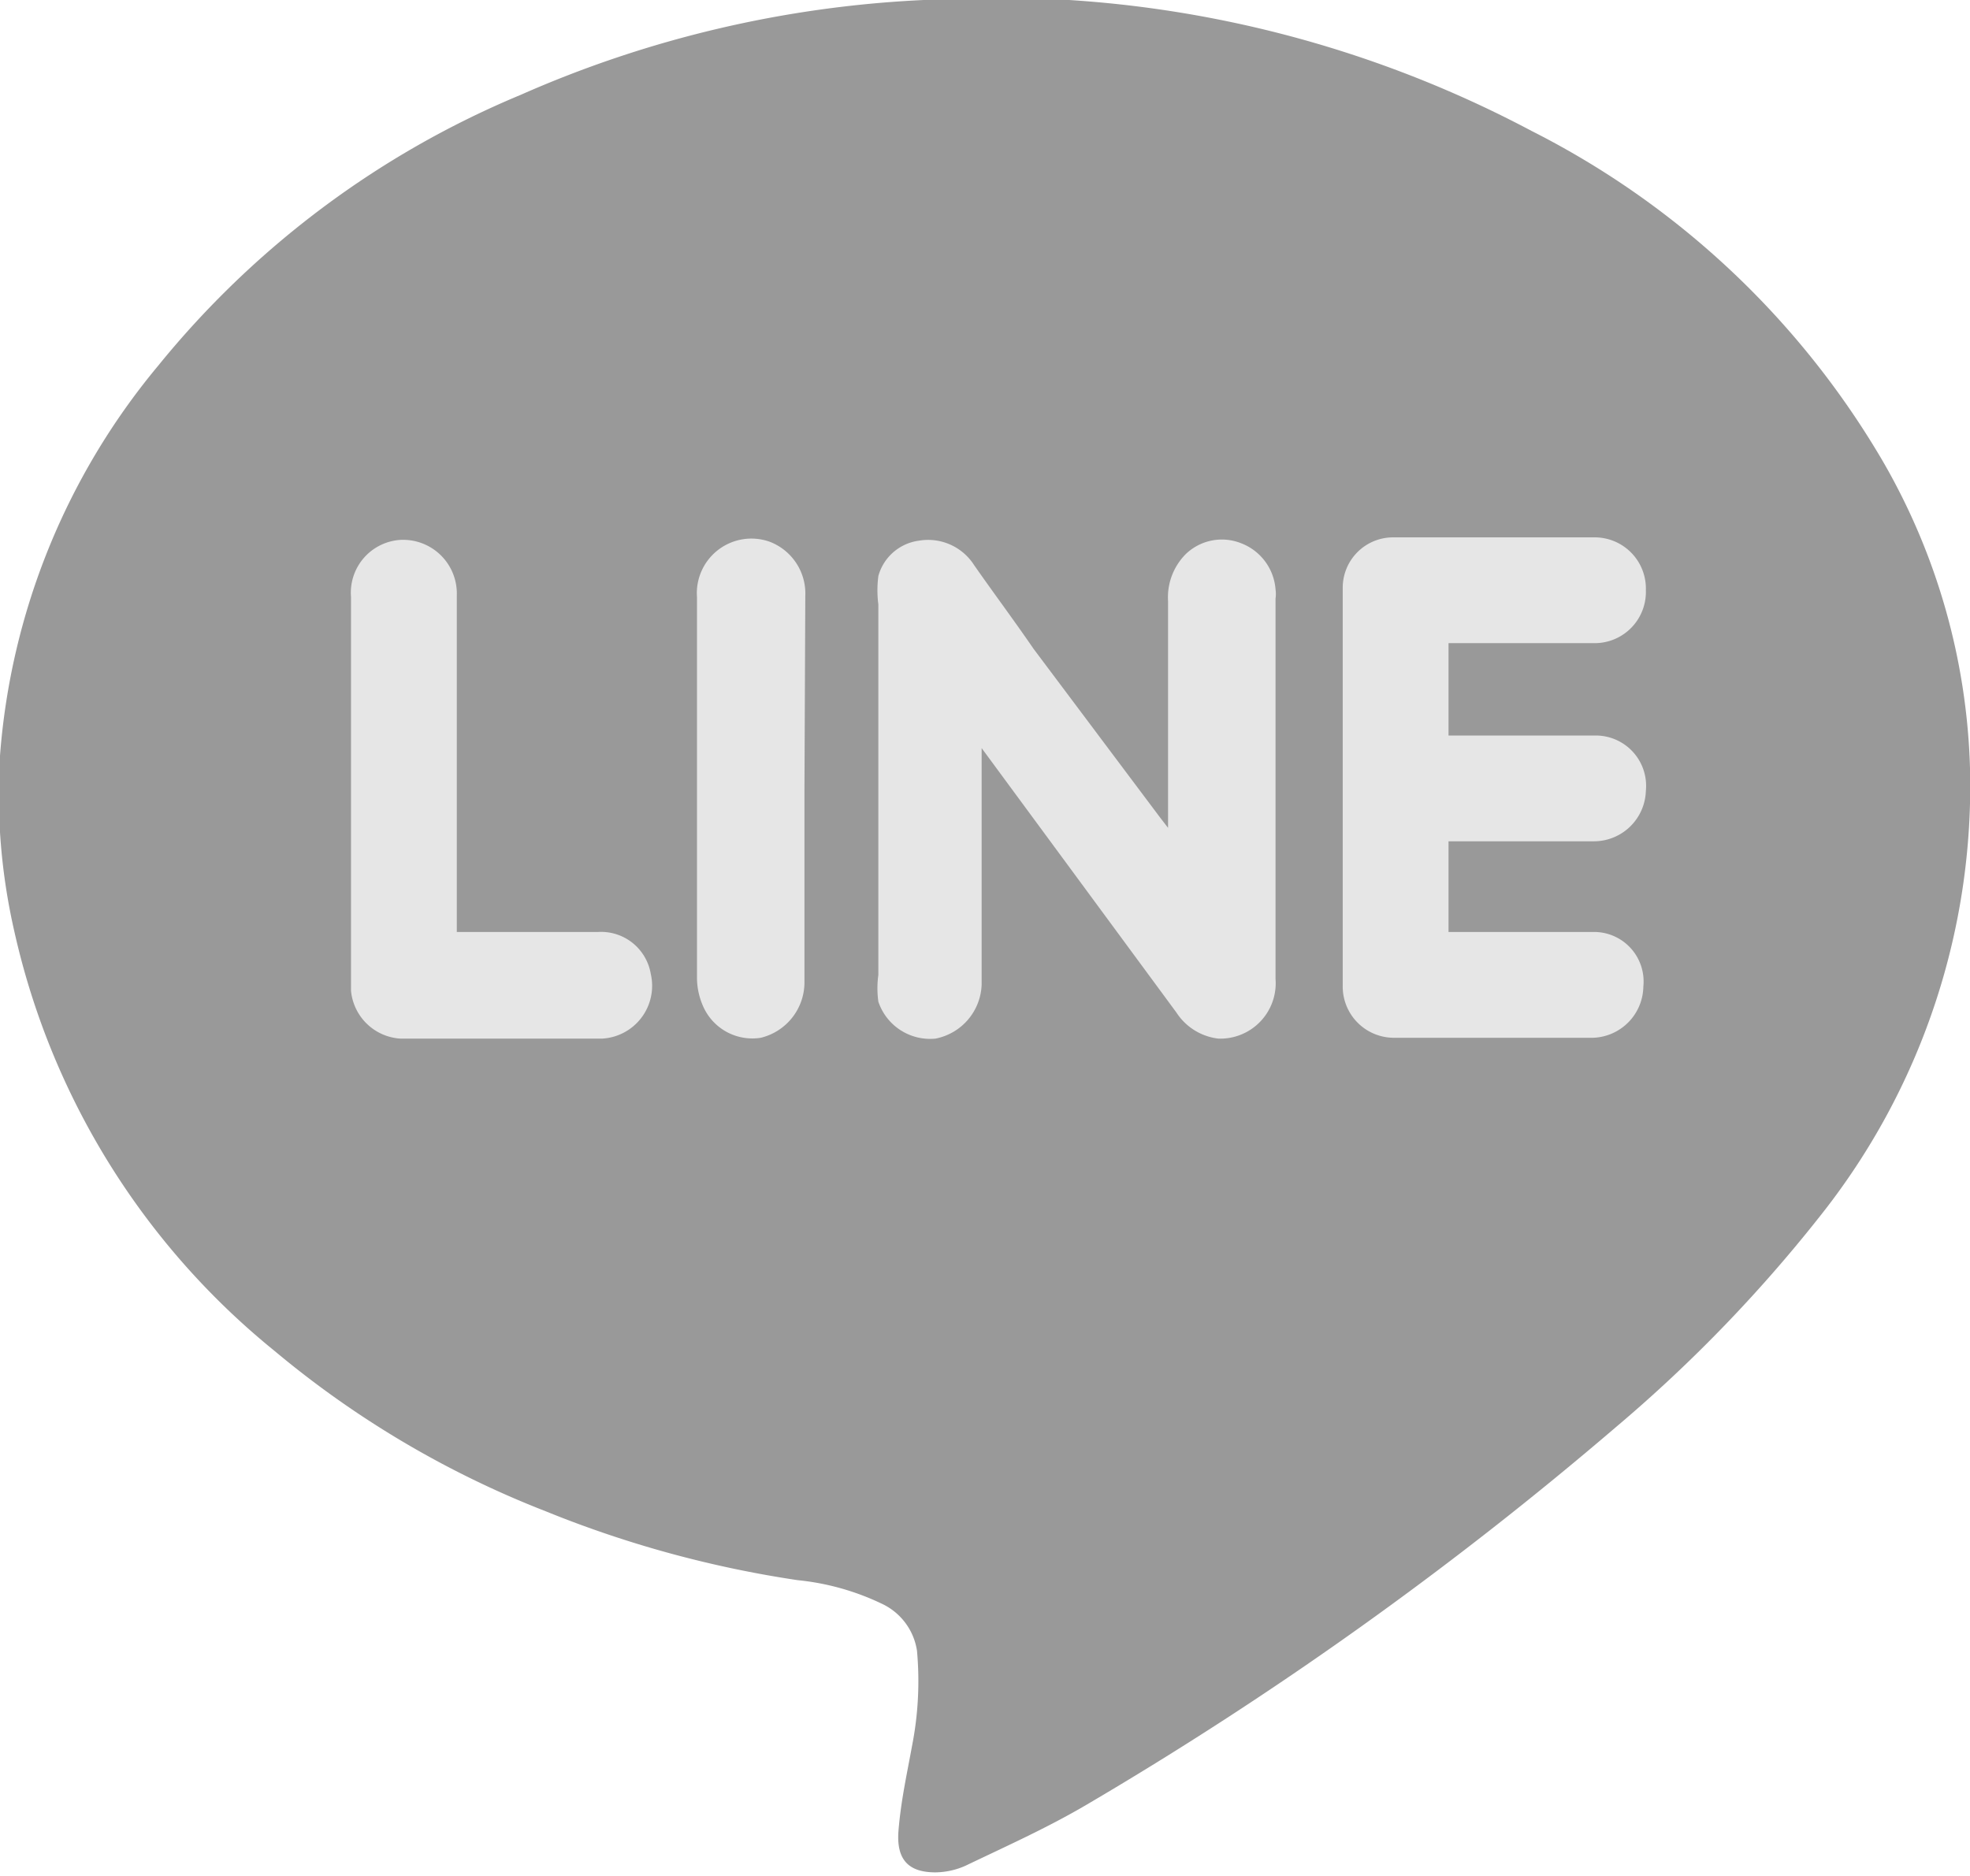 <svg xmlns="http://www.w3.org/2000/svg" viewBox="0 0 23.46 22.34"><g fill-rule="evenodd" data-name="レイヤー 2"><path d="M23.46 9.15a8.23 8.23 0 0 1-1.72 5.25 17.34 17.34 0 0 1-2.5 2.6 43.8 43.8 0 0 1-6.31 4.5c-.46.27-.95.49-1.43.72a.9.9 0 0 1-.36.08c-.31 0-.47-.14-.44-.5s.1-.67.16-1a4 4 0 0 0 .06-1.14.74.74 0 0 0-.42-.56 3 3 0 0 0-1-.28 13.08 13.08 0 0 1-3-.82 11.58 11.58 0 0 1-3.23-1.91 8.94 8.94 0 0 1-3.1-5A7.34 7.34 0 0 1 0 9a8.22 8.22 0 0 1 1.88-4.64A11 11 0 0 1 6.2 1.13 13.41 13.41 0 0 1 11 0a13.59 13.59 0 0 1 7.24 1.56 10.15 10.15 0 0 1 4.18 3.93 7.73 7.73 0 0 1 1.04 3.66z" fill="#999"/><path d="M11.69 8.91v2.82a.68.68 0 0 1-.55.64.65.65 0 0 1-.68-.44 1.17 1.17 0 0 1 0-.32V7.2a1.32 1.32 0 0 1 0-.34.58.58 0 0 1 .48-.42.65.65 0 0 1 .66.29c.23.33.47.65.71 1l1.5 2 .1.13v-2.7a.73.73 0 0 1 .21-.56.62.62 0 0 1 .66-.13.64.64 0 0 1 .41.55.4.4 0 0 1 0 .11v4.53a.66.66 0 0 1-.68.71.69.69 0 0 1-.5-.31zm5.56-1.22v1.07H19a.6.6 0 0 1 .6.66.62.62 0 0 1-.63.6h-1.72v1.08H19a.59.59 0 0 1 .57.65.62.62 0 0 1-.6.61H16.6a.61.61 0 0 1-.61-.62V7a.6.6 0 0 1 .6-.6H19a.61.61 0 0 1 .6.63.61.61 0 0 1-.6.63h-1.75zM5.44 11.1h1.68a.6.6 0 0 1 .63.5.63.63 0 0 1-.58.77h-2.4a.63.63 0 0 1-.59-.57V7.11a.63.63 0 0 1 .59-.68.64.64 0 0 1 .67.66v4zm4.14-1.7v2.31a.68.68 0 0 1-.52.65.64.64 0 0 1-.68-.36.85.85 0 0 1-.08-.35V7.11a.65.65 0 0 1 .86-.66.66.66 0 0 1 .43.65z" fill="#e6e6e6"/></g></svg>